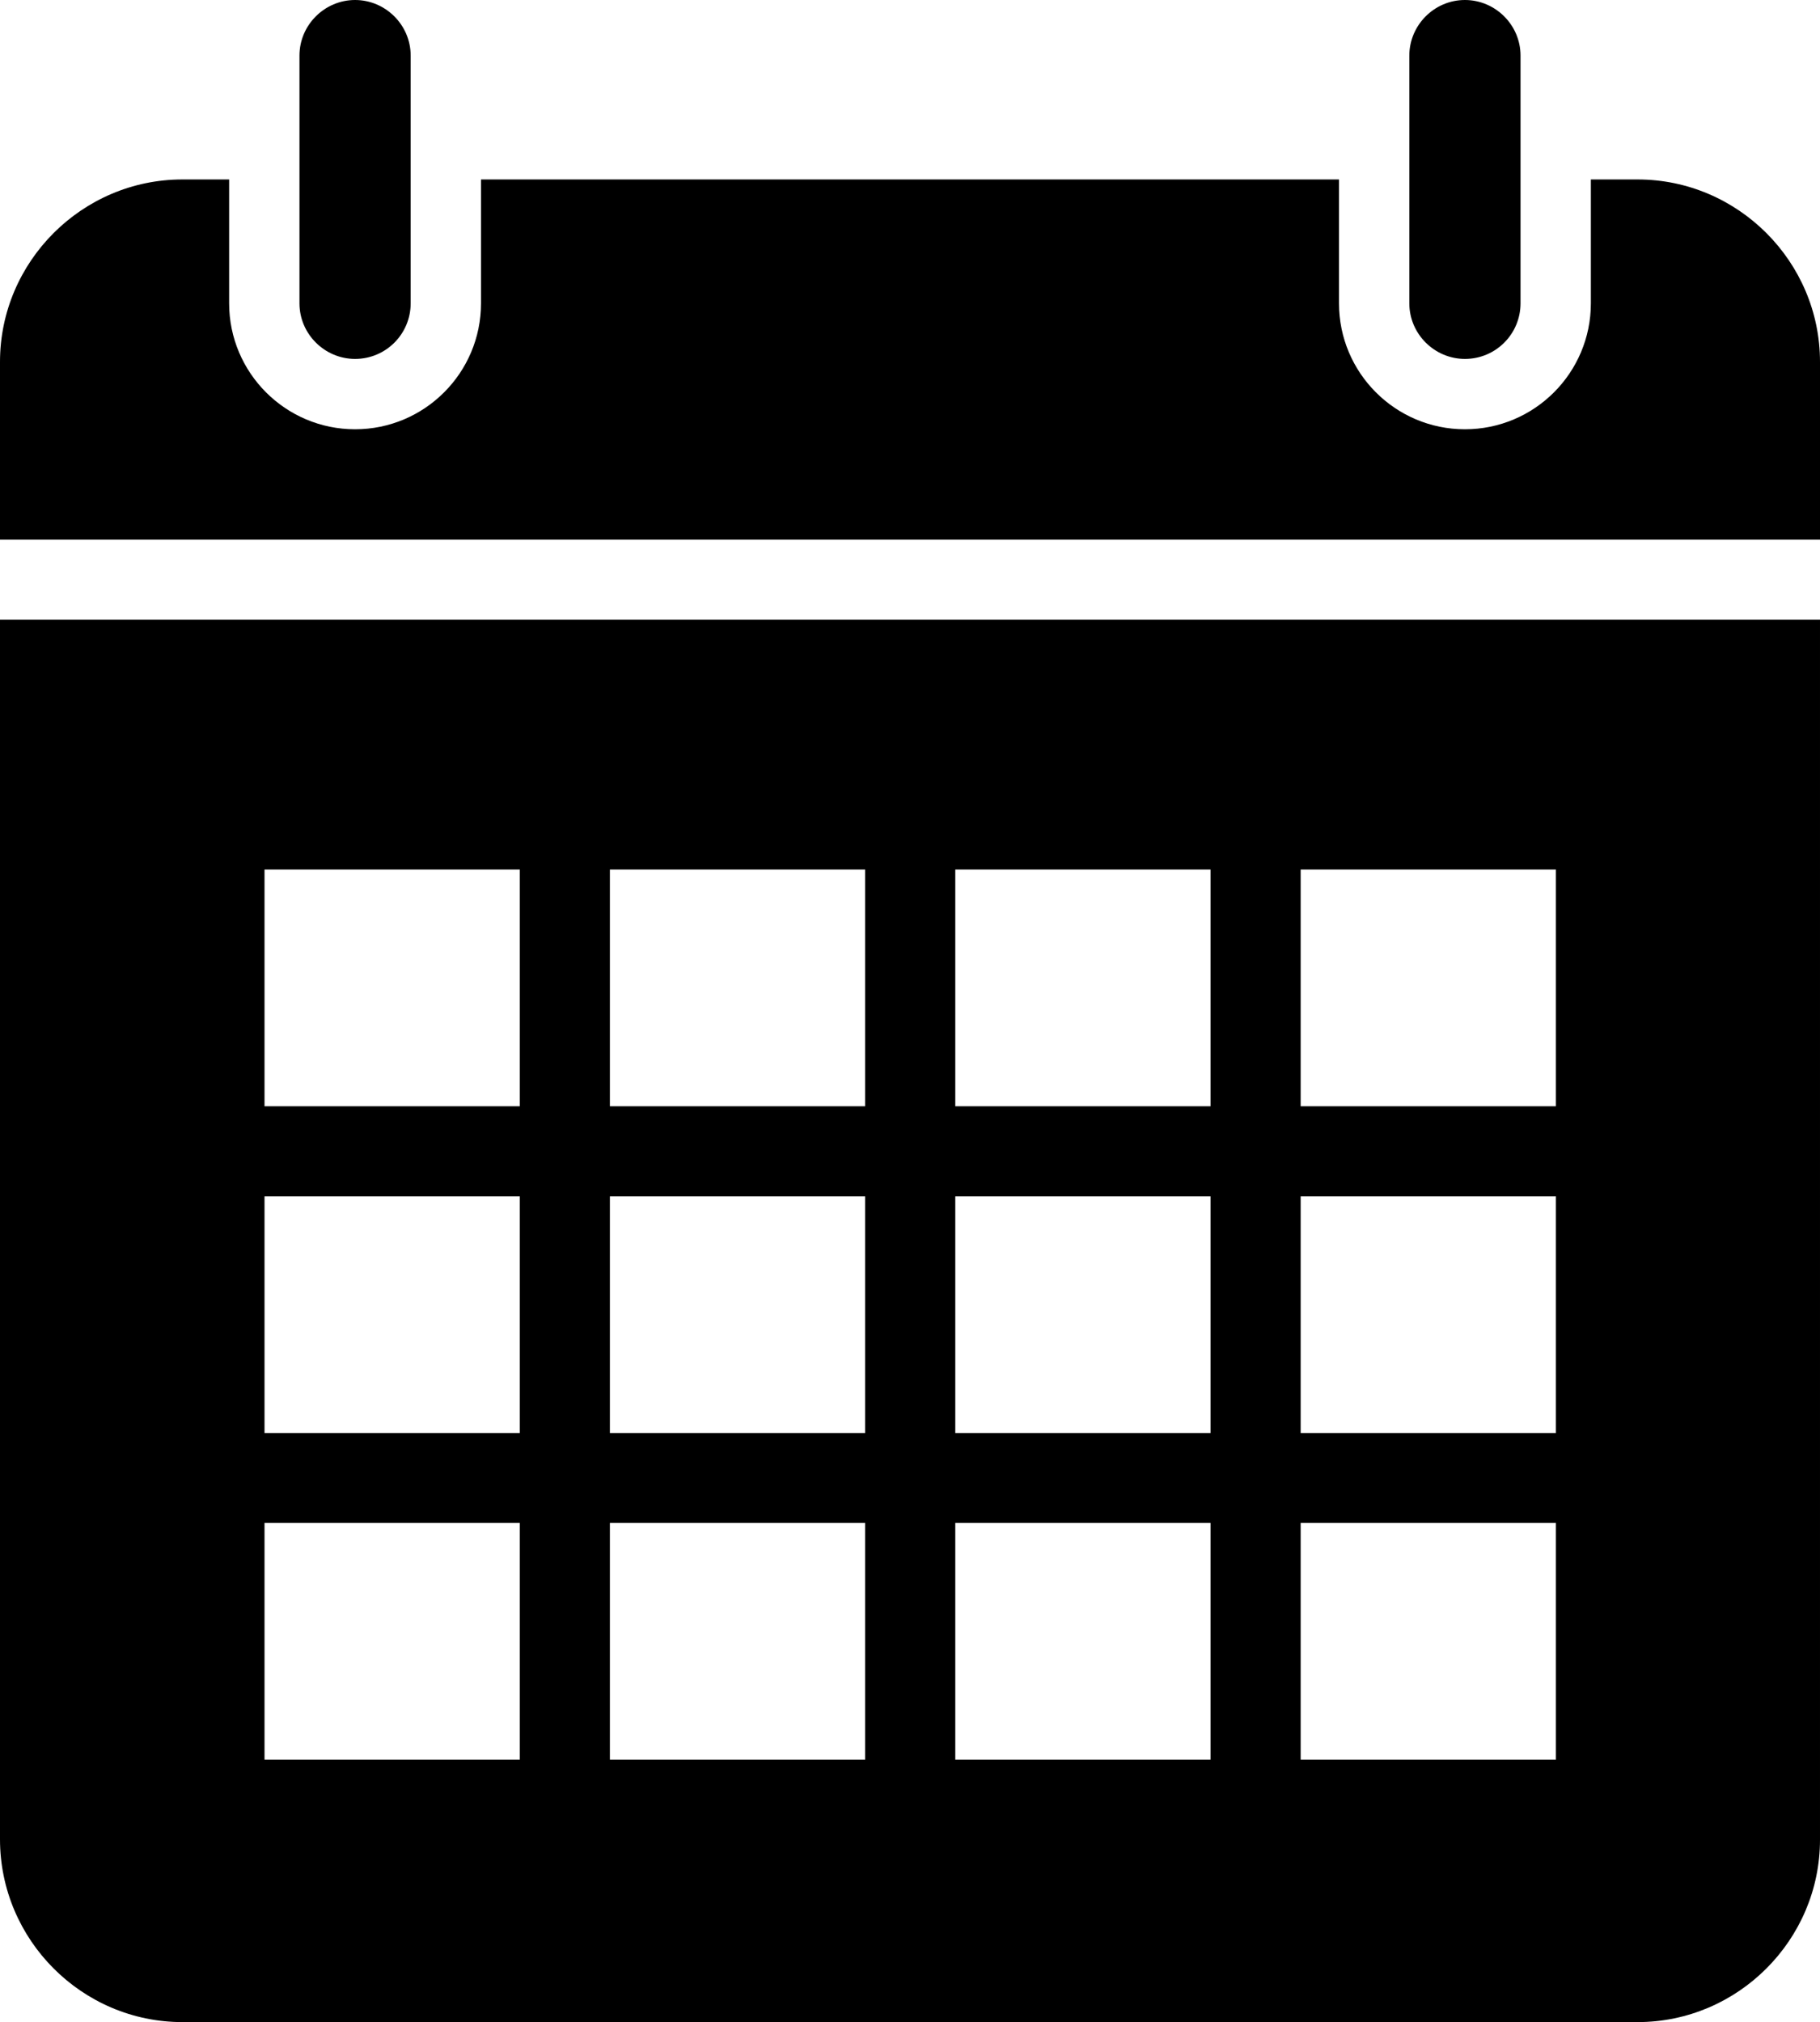 <?xml version="1.0" encoding="UTF-8"?><svg xmlns="http://www.w3.org/2000/svg" xmlns:xlink="http://www.w3.org/1999/xlink" height="480.0" preserveAspectRatio="xMidYMid meet" version="1.0" viewBox="0.0 0.0 432.1 480.0" width="432.1" zoomAndPan="magnify"><g id="change1_1"><path d="M84.3,85.2L84.3,85.2c-7.2,0-13.2-5.9-13.2-13.2V13.2C71.1,5.9,77.1,0,84.3,0h0c7.2,0,13.2,5.9,13.2,13.2V72 C97.5,79.3,91.6,85.2,84.3,85.2z" fill="inherit"/><path d="M388.8,42.6h-11.1V72c0,16.5-13.4,29.9-29.9,29.9S317.9,88.5,317.9,72V42.6H114.2V72c0,16.5-13.4,29.9-29.9,29.9 S54.4,88.5,54.4,72V42.6H43.3C19.5,42.6,0,62.1,0,85.9v42.2h432.1V85.9C432.1,62.1,412.6,42.6,388.8,42.6z" fill="inherit"/><path d="M347.8,85.2L347.8,85.2c-7.2,0-13.2-5.9-13.2-13.2V13.2c0-7.2,5.9-13.2,13.2-13.2h0c7.2,0,13.2,5.9,13.2,13.2V72 C361,79.3,355.1,85.2,347.8,85.2z" fill="inherit"/><path d="M0,147.1v289.5C0,460.5,19.5,480,43.3,480h345.5c23.8,0,43.3-19.5,43.3-43.3V147.1H0z M123.4,417.7H62.8v-56.2h60.6V417.7z M123.4,340.2H62.8V284h60.6V340.2z M123.4,262.6H62.8v-56.2h60.6V262.6z M205.4,417.7h-60.6v-56.2h60.6V417.7z M205.4,340.2h-60.6 V284h60.6V340.2z M205.4,262.6h-60.6v-56.2h60.6V262.6z M287.4,417.7h-60.6v-56.2h60.6V417.7z M287.4,340.2h-60.6V284h60.6V340.2z M287.4,262.6h-60.6v-56.2h60.6V262.6z M369.4,417.7h-60.6v-56.2h60.6V417.7z M369.4,340.2h-60.6V284h60.6V340.2z M369.4,262.6 h-60.6v-56.2h60.6V262.6z" fill="inherit"/></g></svg>